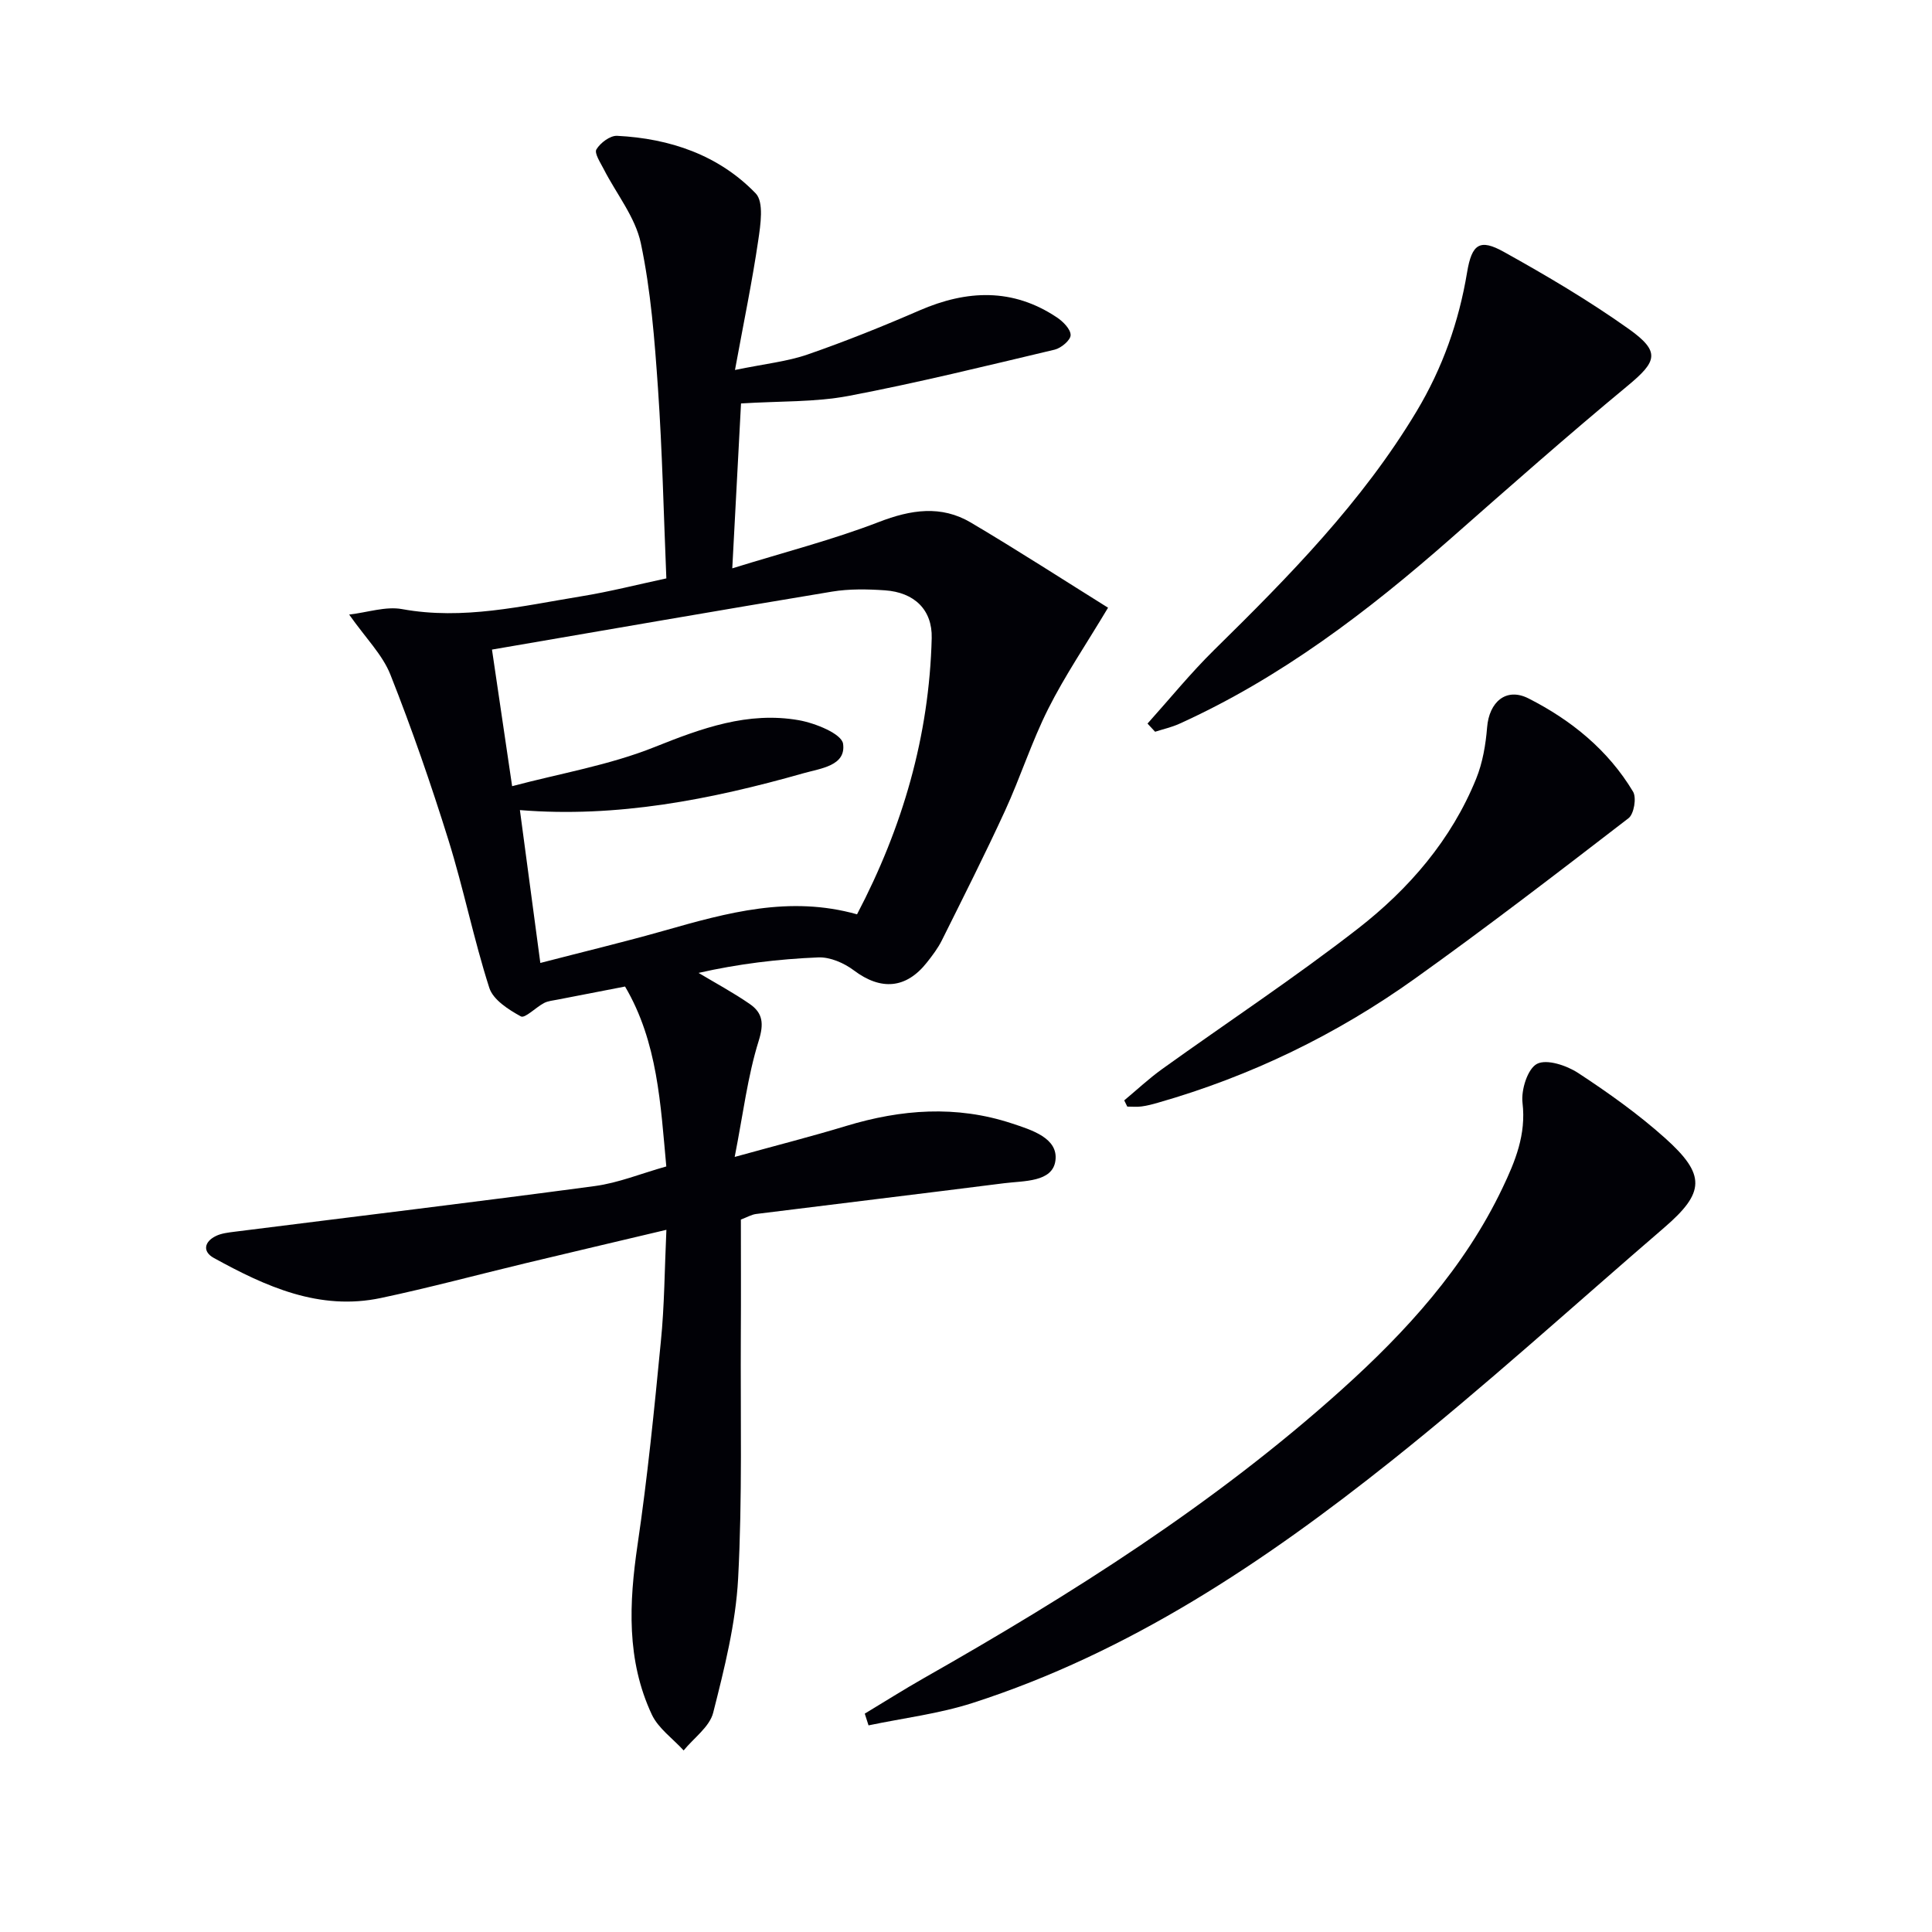 <svg enable-background="new 0 0 400 400" viewBox="0 0 400 400" xmlns="http://www.w3.org/2000/svg"><path d="m137.97 254.62c-10.15 2.41-19.63 4.63-29.09 6.9-10 2.4-19.93 5.08-29.99 7.21-12.76 2.71-23.88-2.37-34.63-8.29-2.36-1.3-1.99-3.35.42-4.53 1.15-.57 2.55-.72 3.86-.89 24.87-3.14 49.76-6.13 74.61-9.46 4.87-.65 9.56-2.59 14.8-4.06-1.19-12.83-1.77-25.75-8.54-37.25-4.9.95-9.44 1.82-13.97 2.71-.95.19-1.98.27-2.81.71-1.69.89-3.95 3.22-4.78 2.77-2.56-1.4-5.76-3.44-6.55-5.93-3.23-10.07-5.31-20.5-8.46-30.6-3.6-11.54-7.56-22.99-12.01-34.23-1.64-4.14-5.11-7.56-8.54-12.44 3.85-.45 7.58-1.75 10.96-1.13 12.66 2.31 24.84-.65 37.1-2.65 5.84-.95 11.59-2.42 17.61-3.71-.56-13.43-.84-26.39-1.73-39.3-.7-10.07-1.47-20.23-3.55-30.08-1.14-5.41-5.06-10.22-7.67-15.33-.69-1.35-2-3.32-1.53-4.11.81-1.35 2.84-2.88 4.28-2.81 10.94.55 21.03 3.97 28.7 11.92 1.73 1.79 1 6.52.52 9.77-1.24 8.44-2.98 16.81-4.81 26.79 6.26-1.29 10.84-1.75 15.07-3.22 7.82-2.71 15.53-5.81 23.13-9.11 9.82-4.26 19.31-4.67 28.47 1.46 1.27.85 2.84 2.44 2.82 3.66-.01 1.04-1.96 2.68-3.3 3-14.18 3.36-28.35 6.86-42.66 9.58-6.97 1.32-14.23 1.05-22.28 1.56-.57 10.74-1.15 21.74-1.81 34.14 10.89-3.38 20.82-5.92 30.31-9.58 6.67-2.58 12.93-3.55 19.12.12 9.82 5.82 19.41 12.02 28.37 17.61-4.58 7.66-8.93 14.06-12.37 20.9-3.43 6.81-5.76 14.17-8.95 21.12-4.16 9.05-8.66 17.95-13.1 26.87-.81 1.62-1.94 3.11-3.07 4.54-4.33 5.5-9.56 5.85-15.13 1.66-2.03-1.53-4.93-2.79-7.37-2.69-8.32.34-16.61 1.35-24.79 3.21 3.54 2.12 7.19 4.08 10.58 6.42 2.73 1.88 2.99 4.07 1.86 7.68-2.28 7.3-3.2 15.04-4.96 24 8.89-2.46 16.03-4.27 23.07-6.41 11.41-3.46 22.81-4.32 34.28-.54 4.11 1.36 9.7 3.04 9.05 7.74-.61 4.46-6.53 4.14-10.58 4.65-17.12 2.17-34.25 4.23-51.37 6.37-.96.12-1.86.67-3.17 1.15 0 7.92.04 15.9-.01 23.87-.09 16.83.33 33.69-.56 50.47-.5 9.33-2.85 18.64-5.16 27.76-.74 2.93-4.01 5.23-6.12 7.82-2.24-2.46-5.24-4.56-6.59-7.43-5.27-11.27-4.72-23.1-2.95-35.16 2.06-13.95 3.46-28.01 4.82-42.05.75-7.4.77-14.88 1.15-23.15zm-31.94-91.85c9.89-2.63 20.1-4.34 29.49-8.1 9.77-3.91 19.33-7.4 29.86-5.56 3.4.6 8.87 2.8 9.17 4.88.65 4.56-4.63 5.09-8.19 6.1-19.22 5.46-38.68 9.26-58.72 7.63 1.39 10.38 2.73 20.46 4.23 31.65 8.84-2.3 17.33-4.33 25.71-6.71 12.98-3.69 25.91-7.29 39.86-3.36 9.43-17.98 14.95-36.92 15.46-57.18.15-5.87-3.59-9.48-9.69-9.9-3.64-.25-7.39-.32-10.96.27-23.61 3.91-47.19 8.02-70.39 12 1.35 9.12 2.67 18.11 4.17 28.28z" fill="#010106"/><path d="m179.04 354.79c4.07-2.45 8.08-4.99 12.21-7.34 30.57-17.36 60.2-36.07 86.45-59.67 13.44-12.08 25.51-25.32 33.38-41.83 2.63-5.51 4.92-11.05 4.14-17.61-.32-2.68 1.05-7.06 3-8.08 2.02-1.05 6.14.33 8.52 1.89 6.24 4.09 12.39 8.47 17.94 13.43 8.57 7.66 8.32 11.32-.15 18.61-18.78 16.16-37.13 32.87-56.5 48.3-26.32 20.96-54.21 39.64-86.66 50.09-6.96 2.24-14.35 3.13-21.55 4.64-.25-.81-.52-1.62-.78-2.43z" fill="#010106"/><path d="m237.58 149.81c4.59-5.11 8.94-10.47 13.83-15.28 15.45-15.19 30.6-30.58 41.86-49.34 5.38-8.97 8.77-18.53 10.48-28.83.98-5.89 2.66-6.96 7.57-4.23 8.84 4.91 17.59 10.08 25.83 15.93 6.69 4.75 5.95 6.75-.16 11.81-12.42 10.28-24.51 20.96-36.61 31.61-17.17 15.1-35.23 28.87-56.21 38.37-1.59.72-3.34 1.11-5.02 1.65-.53-.56-1.05-1.12-1.57-1.69z" fill="#010106"/><path d="m232.76 227.82c2.62-2.18 5.11-4.52 7.87-6.5 13.51-9.7 27.42-18.88 40.54-29.08 10.56-8.22 19.33-18.37 24.46-31.03 1.34-3.31 1.97-7.03 2.26-10.62.42-5.26 3.94-8.34 8.57-5.99 8.83 4.48 16.48 10.68 21.65 19.31.75 1.26.19 4.62-.94 5.49-14.62 11.26-29.26 22.52-44.27 33.24-16.2 11.57-33.97 20.18-53.17 25.67-1.11.32-2.24.62-3.39.77-.97.13-1.96.03-2.95.03-.21-.44-.42-.86-.63-1.29z" fill="#010106"/></svg>
